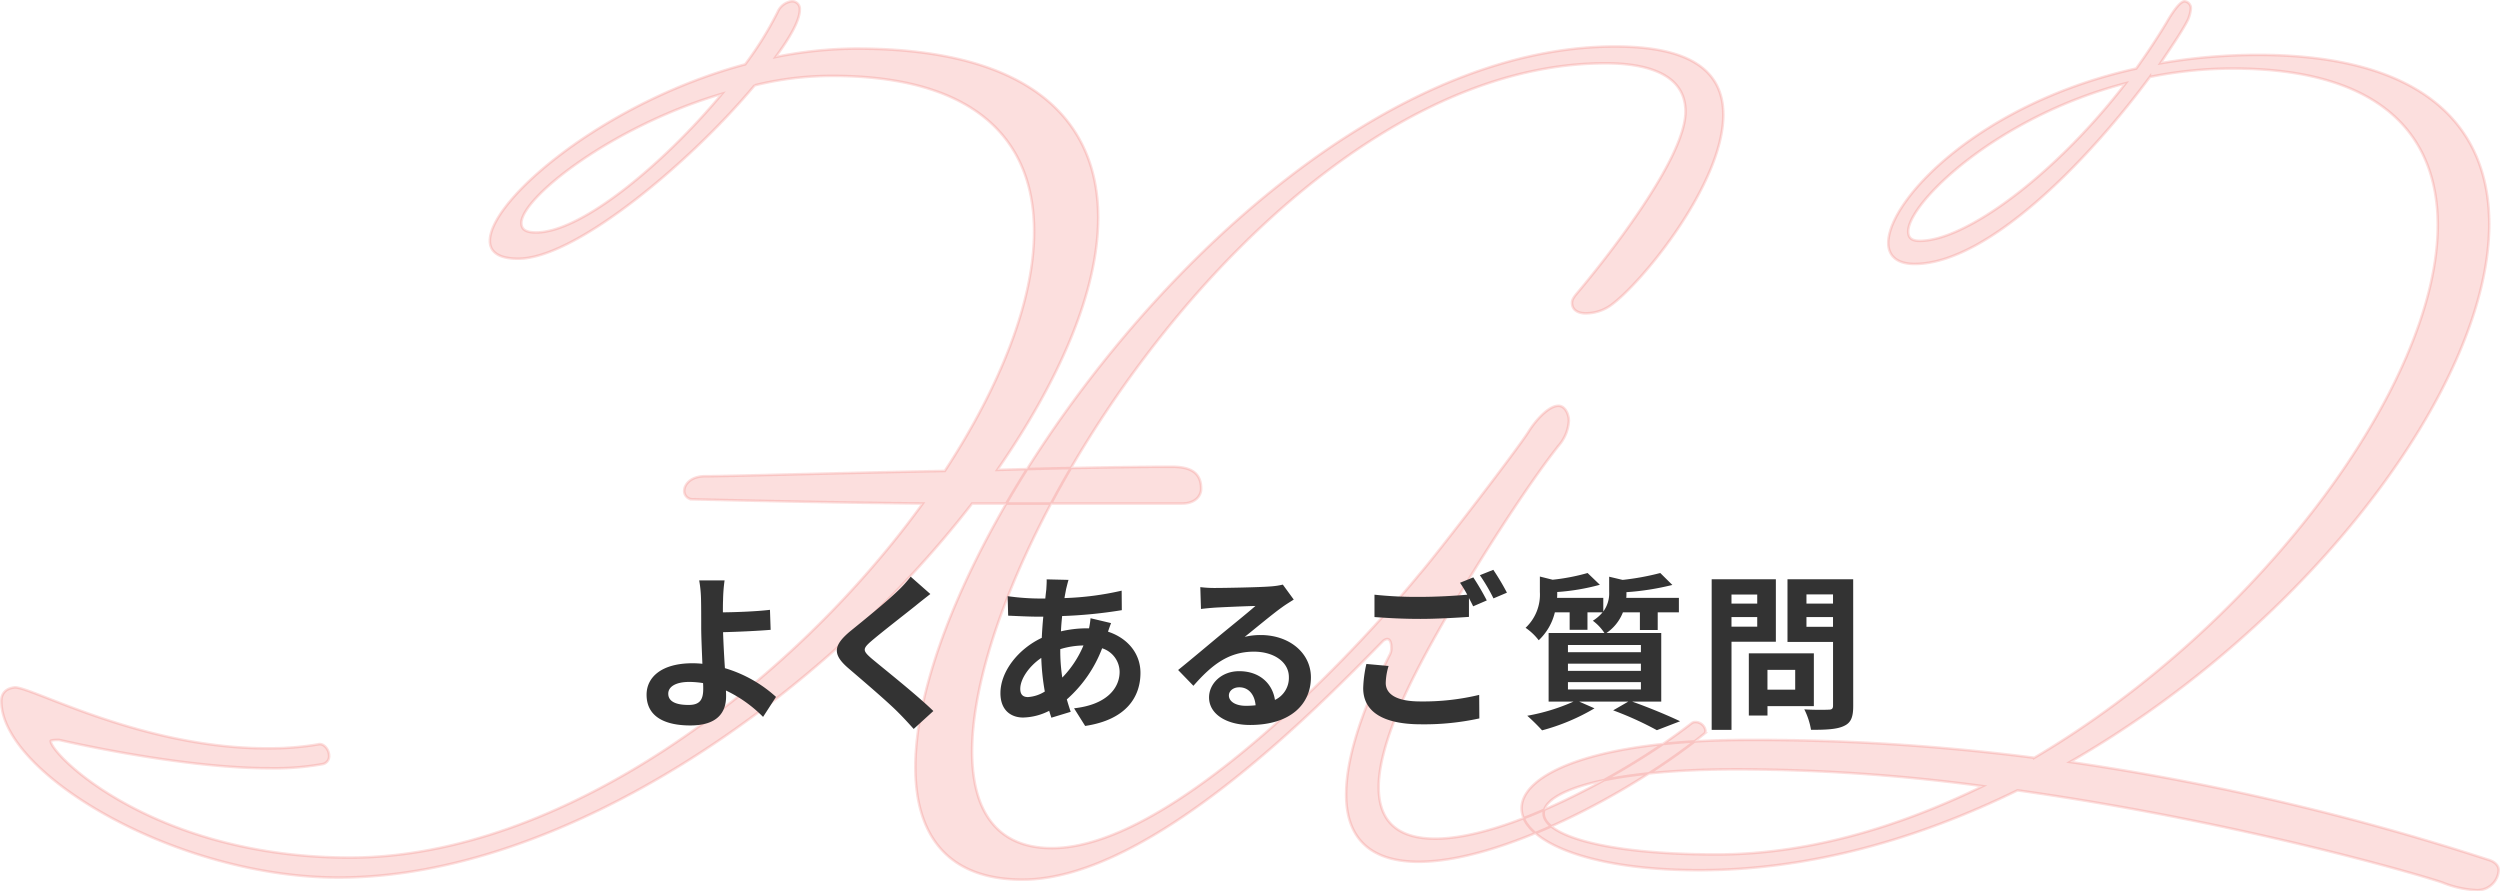 <svg xmlns="http://www.w3.org/2000/svg" width="475.9" height="169.7" viewBox="0 0 475.9 169.7">
  <g id="グループ_293" data-name="グループ 293" transform="translate(-482.55 -8012.917)">
    <path id="パス_2078" data-name="パス 2078" d="M-144.7-114.2c0-4.8,17.2-18.4,38.2-24.6-10.8,13-26.6,26.4-35.4,26.4C-143.9-112.4-144.7-113-144.7-114.2Zm32.6,52.6c8.4.2,25,.6,43.8.8C-93.5-26-137.1,6.6-177.3,6.6c-37.4,0-57-19.6-57-22.2,0,0,0-.2,1.6-.2,0,0,22.8,5.4,40.2,5.4a51.969,51.969,0,0,0,10-.8,1.521,1.521,0,0,0,1.2-1.6c0-1-.8-2.2-1.8-2.2a56.2,56.2,0,0,1-10,.8c-23.8,0-44.6-11.6-48-11.6-2,.2-2.6,1.4-2.6,2.6,0,13.8,33.2,33.6,64.2,33.6,43,0,92.2-34.4,120.6-71.2h40c2.4,0,3.6-1.4,3.6-2.8,0-2.8-1.6-4.2-5.6-4.2-7,0-19.6.2-33.2.6,11.8-17,19.2-34,19.2-48,0-18.8-13.2-32.2-46-32.2a78.89,78.89,0,0,0-15.4,1.6c2.8-3.8,4.6-7,4.6-9a1.465,1.465,0,0,0-1.6-1.6,3.422,3.422,0,0,0-2.6,2,65.361,65.361,0,0,1-6.2,10c-26.8,7.2-48.6,25.8-48.6,33.6,0,2.2,1.8,3.4,5.4,3.4,11,0,33-18.6,45-33a61.191,61.191,0,0,1,14.8-1.8c27.2,0,38.4,12.2,38.4,29.6,0,13.2-6.4,29.4-17,45.6-20.8.4-41.2,1-45.6,1-2.8,0-4,1.6-4,2.8A1.577,1.577,0,0,0-112.1-61.6ZM20.7-32.2c-6,11.8-8.4,20.6-8.4,26.8,0,9.2,5.6,12.8,13.8,12.8,15.6,0,40.4-13,54.4-24.4a.735.735,0,0,0,.2-.6,1.93,1.93,0,0,0-1.8-1.6,1.2,1.2,0,0,0-.8.2C65.5-9.2,42.7,3,29.3,3,22.9,3,18.5.4,18.5-6.8c0-4,1.4-9.2,4.4-16.2,5.8-13.4,22.6-39.8,30-49a7.754,7.754,0,0,0,1.8-4.6c0-1-.6-2.8-2-2.8-1.8,0-4.2,2.6-5.6,4.8-1.8,3-17.8,23.8-20.8,27.2C13.5-31.8-21.1,4.8-43.7,4.8c-10.6,0-15.2-7.2-15.2-18.4,0-40,58.8-131,120.6-131,6,0,15.2,1.2,15.2,9.2,0,9.2-16,29-20,33.8-1,1.2-1.6,1.8-1.6,2.6,0,1.4,1.2,2,2.6,2a8.352,8.352,0,0,0,4.6-1.4c5.8-4,21.6-23.2,21.6-36.4,0-8.8-7-13-20.6-13C-1.5-147.8-69.7-54-69.7-10.6c0,13,6.2,21.4,20.4,21.4,24.4,0,56.6-33.2,68.6-45.4a1.516,1.516,0,0,1,.8-.4c.6,0,.8.8.8,1.6A2.537,2.537,0,0,1,20.7-32.2Zm98.6-80.4c0-5.4,16.8-21.8,41.4-28.2-13.4,17.4-30.4,30-39.2,30C119.9-110.8,119.3-111.4,119.3-112.6ZM86.9-10.2A357.5,357.5,0,0,1,133.5-7C117.1,1,99.9,6,82.9,6c-22,0-33-3.8-33-7.8C49.9-6,61.7-10.2,86.9-10.2Zm85.4-142.2a6.647,6.647,0,0,0,.8-2.6,1.322,1.322,0,0,0-1.2-1.4c-1.2,0-3.4,4-3.4,4-1.8,3-3.8,6-5.8,8.8-29.8,6.6-47.2,25-47.2,33.2,0,2.4,1.6,4,5,4,14.2,0,33.6-20.4,44.8-35.6a79.811,79.811,0,0,1,15.8-1.6c27.6,0,39,12.2,39,29.8,0,30.2-33.8,76-76.8,101.4a418.347,418.347,0,0,0-54.4-3.4c-29.6,0-43.2,6.6-43.2,13,0,6,12,11.8,33.8,11.8,20.8,0,41.4-5.8,60.6-15.2,44,6.2,79.6,17,81,17.6a19.5,19.5,0,0,0,6.4,1.4A4.023,4.023,0,0,0,231.7,9c0-.8-.6-1.6-2-2a480.052,480.052,0,0,0-79.6-18.6c45.6-26.2,79.8-71.6,79.8-102.4,0-19-13-32.2-44-32.2a109.206,109.206,0,0,0-18.6,1.6C169.3-147.6,171.1-150.2,172.3-152.4Z" transform="translate(726.5 8169.567)" fill="#ef2e24" stroke="#ef2e24" stroke-width="0.5" opacity="0.15"/>
    <path id="パス_2079" data-name="パス 2079" d="M-110.24-4.1c0-1.376,1.5-2.24,4-2.24a17.406,17.406,0,0,1,2.624.224c.032.448.032.832.032,1.12,0,2.144-.736,3.04-2.784,3.04C-108.608-1.952-110.24-2.528-110.24-4.1Zm10.72-21.568h-4.832A23.156,23.156,0,0,1-104-21.92c.032,1.376.032,3.264.032,5.216,0,1.7.128,4.416.224,6.912a18.185,18.185,0,0,0-1.888-.1c-5.888,0-8.736,2.656-8.736,5.984,0,4.352,3.744,5.856,8.32,5.856,5.376,0,6.816-2.688,6.816-5.536,0-.32,0-.7-.032-1.12A24.962,24.962,0,0,1-92.192.32l2.464-3.808A25.126,25.126,0,0,0-99.456-8.96c-.16-2.368-.288-4.928-.352-6.848,2.592-.064,6.368-.224,9.056-.448l-.128-3.808c-2.656.32-6.4.448-8.96.48,0-.832,0-1.6.032-2.336A30.8,30.8,0,0,1-99.52-25.664Zm39.168,2.592-3.744-3.3a22.241,22.241,0,0,1-2.464,2.72c-2.144,2.08-6.528,5.632-9.056,7.68-3.2,2.688-3.456,4.384-.256,7.1,2.912,2.5,7.616,6.5,9.568,8.512.96.96,1.888,1.984,2.784,2.976L-59.776-.8C-63.04-3.968-69.12-8.768-71.52-10.784c-1.728-1.5-1.76-1.856-.064-3.328,2.144-1.824,6.368-5.088,8.448-6.752C-62.4-21.472-61.344-22.3-60.352-23.072Zm26.3-2.688-4.16-.1c.032.544-.032,1.312-.064,1.92q-.1.816-.192,1.728h-1.28a45.218,45.218,0,0,1-5.888-.448l.1,3.712c1.5.064,4,.192,5.664.192h1.024q-.192,1.968-.288,4.032c-4.48,2.112-7.872,6.4-7.872,10.528,0,3.232,1.984,4.64,4.32,4.64a11.421,11.421,0,0,0,4.96-1.28c.128.448.288.9.416,1.312l3.68-1.12c-.256-.768-.512-1.568-.736-2.368a24.572,24.572,0,0,0,6.72-9.728,4.758,4.758,0,0,1,3.328,4.48c0,3.136-2.5,6.272-8.672,6.944l2.112,3.36C-23.008.864-20.352-3.52-20.352-8.064c0-3.712-2.464-6.624-6.176-7.84.192-.608.448-1.28.576-1.632l-3.9-.928a17.581,17.581,0,0,1-.288,1.92h-.576a21.828,21.828,0,0,0-4.768.576c.032-.96.128-1.952.224-2.912A88.071,88.071,0,0,0-23.9-20l-.032-3.712A56.165,56.165,0,0,1-34.816-22.3c.1-.64.224-1.216.32-1.76C-34.368-24.544-34.24-25.12-34.048-25.76ZM-43.232-5.024c0-1.824,1.6-4.256,4-5.888a44.59,44.59,0,0,0,.672,6.4,6.822,6.822,0,0,1-3.2,1.056C-42.784-3.456-43.232-4-43.232-5.024Zm7.616-7.456v-.1a15.953,15.953,0,0,1,4.416-.7,19.706,19.706,0,0,1-4.032,6.112A33.661,33.661,0,0,1-35.616-12.48Zm32.1,8.7c0-.8.768-1.536,1.984-1.536,1.728,0,2.912,1.344,3.1,3.424a16.706,16.706,0,0,1-1.856.1C-2.208-1.792-3.52-2.592-3.52-3.776ZM-8.96-24.384l.128,4.16c.736-.1,1.76-.192,2.624-.256,1.7-.1,6.112-.288,7.744-.32-1.568,1.376-4.9,4.064-6.688,5.536-1.888,1.568-5.76,4.832-8.032,6.656L-10.272-5.6c3.424-3.9,6.624-6.5,11.52-6.5C5.024-12.1,7.9-10.144,7.9-7.264A4.638,4.638,0,0,1,5.248-2.912C4.8-5.952,2.4-8.384-1.568-8.384c-3.392,0-5.728,2.4-5.728,4.992,0,3.2,3.36,5.248,7.808,5.248,7.744,0,11.584-4,11.584-9.056,0-4.672-4.128-8.064-9.568-8.064a12.5,12.5,0,0,0-3.04.352c2.016-1.6,5.376-4.416,7.1-5.632.736-.544,1.5-.992,2.24-1.472l-2.08-2.848a13.982,13.982,0,0,1-2.432.352c-1.824.16-8.672.288-10.368.288A22.207,22.207,0,0,1-8.96-24.384ZM26.88-9.376,22.656-9.76a23.383,23.383,0,0,0-.608,4.608c0,4.416,3.68,6.88,11.008,6.88A49.07,49.07,0,0,0,44.16.608l-.032-4.48A45.582,45.582,0,0,1,32.9-2.624c-4.608,0-6.56-1.44-6.56-3.52A11.993,11.993,0,0,1,26.88-9.376ZM43.008-26.24,40.48-25.216a23.613,23.613,0,0,1,1.376,2.272c-2.464.224-5.92.416-8.96.416a75.078,75.078,0,0,1-8.7-.416v4.256c2.592.192,5.376.352,8.736.352,3.04,0,7.008-.224,9.248-.384V-22.3c.288.544.576,1.088.8,1.568l2.592-1.12A47.249,47.249,0,0,0,43.008-26.24Zm3.808-1.44-2.56,1.024a33.927,33.927,0,0,1,2.592,4.416l2.56-1.088A45.689,45.689,0,0,0,46.816-27.68ZM61.024-6.3H74.912V-4.9H61.024Zm0-3.52H74.912v1.376H61.024Zm0-3.552H74.912V-12H61.024ZM78.784-2.592V-15.648H68.352a8.5,8.5,0,0,0,3.136-3.936H74.72v3.36h3.392v-3.36h4.032v-2.752H72.128c.032-.32.032-.64.032-.928v-.16A49.953,49.953,0,0,0,80.9-24.8l-2.3-2.272a49.39,49.39,0,0,1-7.168,1.312l-2.56-.608v2.912a5.793,5.793,0,0,1-1.12,3.712v-2.592h-8.8c.032-.32.032-.672.032-.96v-.16A40.986,40.986,0,0,0,67.1-24.832l-2.336-2.24a39.085,39.085,0,0,1-6.656,1.28L55.68-26.4v2.912a8.685,8.685,0,0,1-2.72,6.848,10.97,10.97,0,0,1,2.5,2.368,10.692,10.692,0,0,0,3.072-5.312h2.816v3.328h3.392v-3.328h2.88a7.882,7.882,0,0,1-1.856,1.6,9.1,9.1,0,0,1,2.208,2.336H57.344V-2.592H62.08A37.575,37.575,0,0,1,53.28.1,38.6,38.6,0,0,1,56.1,2.88,39.652,39.652,0,0,0,66.08-1.312l-2.912-1.28h9.344L69.632-.928a63.1,63.1,0,0,1,8.32,3.776l4.416-1.7C80.192.1,76.512-1.44,73.248-2.592ZM97.056-22.976v1.728h-4.9v-1.728Zm-4.9,6.112v-1.824h4.9v1.824Zm8.448,2.88v-11.9H88.384V2.784H92.16V-13.984Zm3.68,5.344v3.776h-5.28V-8.64Zm3.552,6.912V-11.776H95.456V.064h3.552V-1.728Zm-1.408-15.1v-1.856h5.056v1.856Zm5.056-6.176v1.76h-5.056v-1.76Zm3.84-2.88H102.816v11.936h8.672V-1.824c0,.576-.224.768-.832.768-.608.032-2.784.064-4.64-.064a13.626,13.626,0,0,1,1.28,3.9c2.944,0,4.96-.1,6.272-.736,1.344-.608,1.76-1.7,1.76-3.808Z" transform="translate(720 8149.067)" fill="#333"/>
  </g>
</svg>
